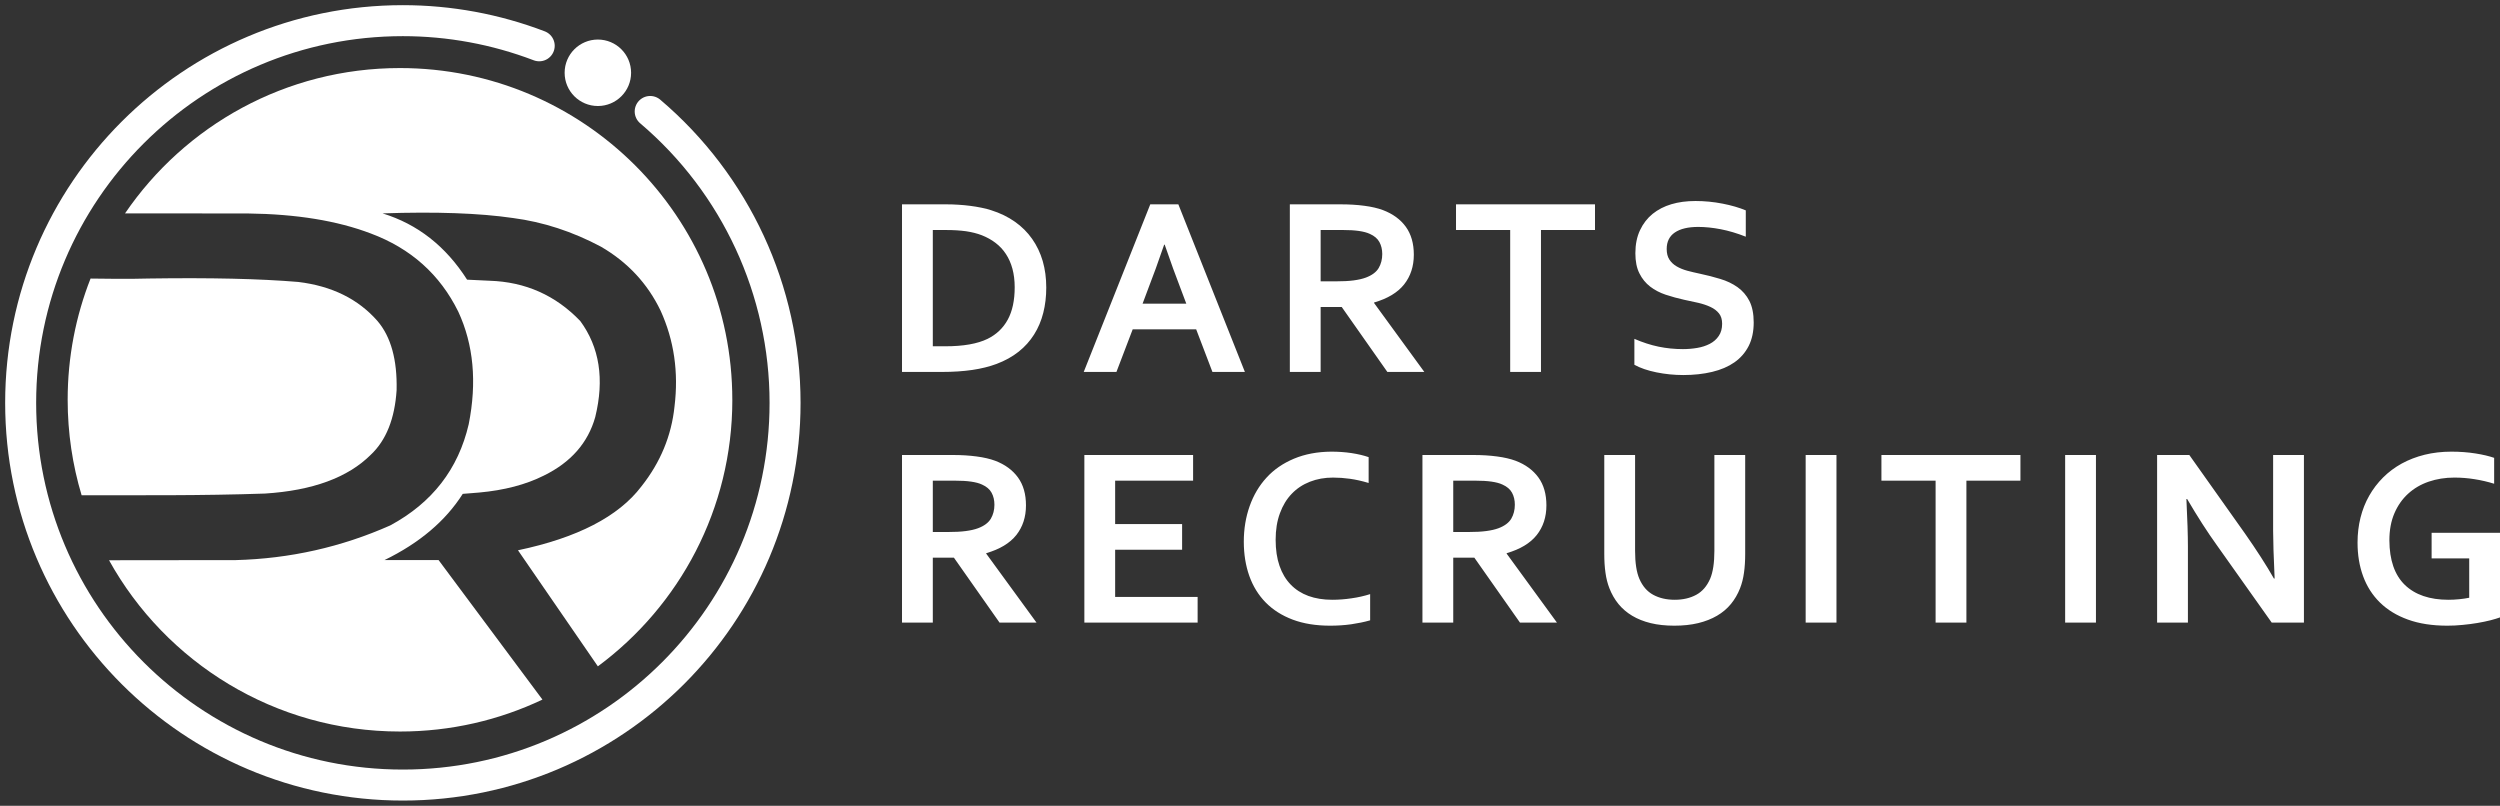 <?xml version="1.0" encoding="UTF-8"?> <svg xmlns="http://www.w3.org/2000/svg" width="121" height="39" viewBox="0 0 121 39" fill="none"><rect x="0" y="0" width="121" height="39" fill="#333333" stroke="none"/> <path d="M43.657 18.003V9.89H45.804C45.995 9.89 46.187 9.896 46.384 9.909C46.581 9.921 46.771 9.938 46.957 9.963C47.144 9.987 47.322 10.016 47.496 10.052C47.67 10.085 47.831 10.126 47.976 10.176C48.409 10.312 48.79 10.499 49.123 10.733C49.455 10.967 49.732 11.244 49.956 11.563C50.181 11.882 50.351 12.24 50.467 12.633C50.581 13.027 50.639 13.455 50.639 13.915C50.639 14.352 50.591 14.762 50.494 15.143C50.397 15.526 50.25 15.874 50.051 16.189C49.852 16.505 49.604 16.783 49.301 17.023C48.999 17.263 48.643 17.46 48.231 17.615C47.887 17.743 47.496 17.841 47.061 17.905C46.624 17.969 46.131 18.002 45.587 18.002H43.657L43.657 18.003ZM45.761 16.76C46.628 16.76 47.307 16.64 47.796 16.402C48.229 16.189 48.556 15.876 48.777 15.468C48.999 15.06 49.111 14.539 49.111 13.903C49.111 13.572 49.073 13.273 49.001 13.006C48.928 12.739 48.823 12.501 48.686 12.294C48.55 12.085 48.382 11.907 48.187 11.758C47.991 11.607 47.769 11.485 47.523 11.387C47.293 11.298 47.036 11.234 46.755 11.192C46.471 11.153 46.154 11.133 45.802 11.133H45.148V16.76H45.761H45.761ZM57.895 15.94H54.822L54.035 18.003H52.452L55.673 9.89H57.032L60.253 18.003H58.682L57.895 15.94H57.895ZM56.346 11.841C56.056 12.685 55.8 13.393 55.576 13.963L55.301 14.698H57.417L57.141 13.965C56.918 13.392 56.661 12.683 56.371 11.841H56.346H56.346ZM68.429 12.327C68.429 12.892 68.271 13.371 67.959 13.766C67.646 14.16 67.162 14.451 66.505 14.642V14.665L68.938 18.003H67.149L64.94 14.859H63.919V18.003H62.428V9.89H64.894C65.304 9.89 65.683 9.913 66.035 9.96C66.387 10.006 66.687 10.076 66.938 10.17C67.414 10.35 67.783 10.621 68.042 10.977C68.3 11.335 68.429 11.784 68.429 12.327V12.327ZM64.65 13.617C64.99 13.617 65.278 13.603 65.513 13.572C65.75 13.54 65.946 13.495 66.108 13.435C66.406 13.323 66.613 13.168 66.729 12.971C66.843 12.776 66.901 12.551 66.901 12.296C66.901 12.079 66.855 11.884 66.764 11.716C66.673 11.549 66.52 11.418 66.302 11.321C66.162 11.255 65.983 11.209 65.77 11.178C65.557 11.147 65.292 11.132 64.977 11.132H63.919V13.617H64.65L64.65 13.617ZM74.583 18.003H73.093V11.133H70.471V9.89H77.198V11.133H74.583V18.003ZM83.351 15.669C83.351 15.464 83.301 15.296 83.2 15.17C83.098 15.042 82.962 14.938 82.788 14.857C82.614 14.775 82.419 14.71 82.204 14.659C81.989 14.609 81.761 14.559 81.525 14.512C81.21 14.441 80.908 14.361 80.622 14.265C80.336 14.17 80.084 14.037 79.866 13.87C79.649 13.702 79.475 13.489 79.347 13.23C79.216 12.971 79.152 12.648 79.152 12.259C79.152 11.83 79.227 11.457 79.378 11.139C79.527 10.822 79.732 10.559 79.988 10.35C80.247 10.143 80.547 9.987 80.895 9.884C81.241 9.78 81.63 9.729 82.063 9.729C82.496 9.729 82.931 9.77 83.368 9.855C83.805 9.94 84.179 10.05 84.496 10.182V11.456C84.076 11.29 83.672 11.17 83.285 11.095C82.9 11.021 82.535 10.983 82.196 10.983C81.707 10.983 81.33 11.072 81.065 11.251C80.8 11.429 80.668 11.696 80.668 12.052C80.668 12.259 80.711 12.429 80.798 12.563C80.885 12.696 81.001 12.806 81.15 12.893C81.299 12.98 81.471 13.05 81.666 13.104C81.858 13.155 82.063 13.203 82.281 13.249C82.624 13.321 82.951 13.406 83.262 13.501C83.575 13.594 83.852 13.727 84.094 13.897C84.335 14.069 84.527 14.288 84.668 14.561C84.808 14.835 84.879 15.185 84.879 15.609C84.879 16.046 84.798 16.425 84.637 16.744C84.475 17.062 84.245 17.328 83.947 17.537C83.651 17.744 83.291 17.899 82.866 18C82.44 18.102 81.976 18.152 81.471 18.152C81.03 18.152 80.595 18.108 80.168 18.021C79.742 17.934 79.388 17.812 79.104 17.655V16.4C79.506 16.574 79.895 16.7 80.276 16.779C80.655 16.857 81.049 16.897 81.452 16.897C81.686 16.897 81.918 16.878 82.144 16.839C82.37 16.802 82.572 16.735 82.753 16.642C82.933 16.549 83.078 16.423 83.187 16.261C83.297 16.102 83.351 15.905 83.351 15.669H83.351ZM53.973 28.892H57.965V30.134H52.483V22.022H57.746V23.264H53.973V25.364H57.214V26.606H53.973V28.892V28.892ZM64.519 23.115C64.116 23.115 63.741 23.181 63.399 23.316C63.058 23.449 62.766 23.643 62.521 23.898C62.275 24.152 62.085 24.467 61.948 24.842C61.809 25.217 61.741 25.645 61.741 26.126C61.741 26.604 61.803 27.024 61.929 27.387C62.053 27.749 62.234 28.051 62.47 28.294C62.704 28.536 62.989 28.72 63.327 28.844C63.664 28.966 64.047 29.029 64.476 29.029C64.785 29.029 65.097 29.006 65.416 28.958C65.737 28.913 66.035 28.844 66.315 28.755V30.024C66.031 30.105 65.727 30.167 65.4 30.215C65.07 30.261 64.731 30.283 64.379 30.283C63.691 30.283 63.087 30.186 62.565 29.989C62.045 29.793 61.608 29.515 61.256 29.157C60.906 28.799 60.642 28.37 60.465 27.871C60.289 27.372 60.2 26.819 60.2 26.217C60.2 25.598 60.296 25.024 60.484 24.494C60.672 23.964 60.944 23.504 61.3 23.117C61.654 22.728 62.097 22.424 62.629 22.2C63.161 21.978 63.764 21.864 64.435 21.86C64.778 21.86 65.103 21.883 65.412 21.929C65.719 21.976 65.996 22.041 66.242 22.125V23.376C65.919 23.279 65.617 23.212 65.337 23.173C65.06 23.134 64.787 23.115 64.519 23.115ZM74.846 24.459C74.846 25.024 74.689 25.503 74.376 25.898C74.064 26.291 73.579 26.583 72.923 26.774V26.797L75.356 30.134H73.567L71.358 26.991H70.337V30.134H68.846V22.022H71.312C71.722 22.022 72.101 22.045 72.453 22.092C72.805 22.138 73.105 22.208 73.356 22.301C73.832 22.482 74.2 22.753 74.459 23.109C74.718 23.467 74.846 23.916 74.846 24.459V24.459ZM71.068 25.749C71.407 25.749 71.695 25.735 71.931 25.703C72.167 25.672 72.364 25.627 72.525 25.567C72.823 25.455 73.031 25.299 73.147 25.103C73.26 24.908 73.318 24.683 73.318 24.428C73.318 24.21 73.273 24.016 73.182 23.848C73.091 23.68 72.937 23.55 72.72 23.453C72.579 23.386 72.401 23.341 72.188 23.31C71.974 23.279 71.709 23.264 71.395 23.264H70.337V25.749H71.067L71.068 25.749ZM81.038 30.283C80.614 30.283 80.231 30.242 79.891 30.159C79.552 30.076 79.253 29.956 78.995 29.801C78.736 29.646 78.514 29.455 78.332 29.232C78.15 29.008 78.005 28.753 77.895 28.472C77.806 28.244 77.742 27.993 77.705 27.72C77.665 27.445 77.647 27.138 77.647 26.799V22.022H79.138V26.664C79.138 27.238 79.206 27.687 79.343 28.01C79.498 28.37 79.721 28.629 80.015 28.788C80.309 28.948 80.657 29.029 81.057 29.029C81.457 29.029 81.805 28.948 82.099 28.788C82.392 28.629 82.616 28.37 82.772 28.01C82.908 27.687 82.976 27.238 82.976 26.664V22.022H84.467V26.799C84.467 27.138 84.449 27.445 84.409 27.72C84.372 27.993 84.308 28.244 84.219 28.472C84.109 28.753 83.962 29.008 83.778 29.232C83.596 29.455 83.37 29.646 83.105 29.801C82.84 29.956 82.535 30.076 82.192 30.159C81.848 30.242 81.463 30.283 81.038 30.283H81.038ZM87.394 30.134V22.022H88.885V30.134H87.394ZM95.174 30.134H93.683V23.264H91.061V22.022H97.789V23.264H95.174V30.134ZM99.953 30.134V22.022H101.444V30.134H99.953ZM108.636 25.792C109.218 26.623 109.692 27.358 110.057 28H110.092C110.044 26.946 110.019 26.177 110.019 25.695V22.022H111.51V30.134H109.951L107.303 26.399C106.837 25.753 106.357 25.003 105.857 24.151H105.822C105.87 25.144 105.895 25.915 105.895 26.459V30.134H104.404V22.022H105.963L108.636 25.793V25.792ZM119.51 27.028H117.69V25.786H121V29.882C120.878 29.927 120.725 29.973 120.537 30.022C120.348 30.07 120.139 30.113 119.905 30.153C119.673 30.192 119.433 30.223 119.187 30.246C118.94 30.271 118.696 30.283 118.454 30.283C117.725 30.283 117.089 30.186 116.547 29.989C116.002 29.793 115.551 29.517 115.188 29.161C114.826 28.805 114.555 28.381 114.375 27.89C114.194 27.397 114.105 26.855 114.105 26.26C114.105 25.84 114.153 25.438 114.248 25.055C114.344 24.672 114.484 24.318 114.669 23.993C114.853 23.668 115.079 23.374 115.341 23.111C115.605 22.848 115.907 22.622 116.244 22.436C116.582 22.252 116.95 22.109 117.354 22.009C117.756 21.91 118.189 21.86 118.648 21.86C119.056 21.86 119.445 21.889 119.814 21.947C120.18 22.005 120.483 22.078 120.717 22.16V23.413C120.402 23.316 120.083 23.241 119.762 23.192C119.441 23.14 119.116 23.115 118.789 23.115C118.348 23.115 117.936 23.181 117.551 23.312C117.166 23.444 116.834 23.639 116.553 23.896C116.271 24.152 116.05 24.469 115.888 24.846C115.727 25.221 115.646 25.658 115.646 26.151C115.65 27.109 115.9 27.83 116.395 28.31C116.892 28.788 117.594 29.029 118.505 29.029C118.675 29.029 118.851 29.02 119.031 29.002C119.213 28.983 119.373 28.96 119.51 28.931V27.029V27.028ZM49.657 24.459C49.657 25.024 49.5 25.503 49.188 25.898C48.875 26.291 48.39 26.583 47.734 26.774V26.797L50.167 30.134H48.378L46.169 26.991H45.148V30.134H43.657V22.022H46.123C46.533 22.022 46.912 22.045 47.264 22.092C47.616 22.138 47.916 22.208 48.167 22.301C48.643 22.482 49.011 22.753 49.27 23.109C49.529 23.467 49.657 23.916 49.657 24.459V24.459ZM45.879 25.749C46.218 25.749 46.506 25.735 46.742 25.703C46.978 25.672 47.175 25.627 47.336 25.567C47.635 25.455 47.842 25.299 47.958 25.103C48.071 24.908 48.13 24.683 48.13 24.428C48.13 24.21 48.084 24.016 47.993 23.848C47.902 23.68 47.748 23.55 47.531 23.453C47.39 23.386 47.212 23.341 46.999 23.31C46.785 23.279 46.521 23.264 46.206 23.264H45.148V25.749H45.879L45.879 25.749Z" fill="white"></path> <path d="M31.469 5.395C35.61 8.91 37.997 14.067 37.997 19.499C37.997 29.715 29.715 37.997 19.499 37.997C9.282 37.997 1 29.715 1 19.499C1 9.282 9.282 1 19.499 1C21.754 1 23.991 1.413 26.098 2.217" stroke="white" stroke-width="1.5" stroke-miterlimit="22.926" stroke-linecap="round" stroke-linejoin="round"></path> <path fill-rule="evenodd" clip-rule="evenodd" d="M28.937 1.914C29.825 1.914 30.545 2.634 30.545 3.523C30.545 4.411 29.825 5.131 28.937 5.131C28.048 5.131 27.328 4.411 27.328 3.523C27.328 2.634 28.048 1.914 28.937 1.914Z" fill="white"></path> <path fill-rule="evenodd" clip-rule="evenodd" d="M35.444 19.35C35.444 10.482 28.243 3.294 19.359 3.294C13.827 3.294 8.947 6.082 6.052 10.327C7.43 10.328 9.414 10.33 12.004 10.332C14.342 10.36 16.321 10.682 17.943 11.299C19.881 12.022 21.294 13.284 22.182 15.087C22.921 16.682 23.089 18.497 22.686 20.532C22.182 22.703 20.916 24.336 18.888 25.43C16.523 26.48 14.031 27.039 11.415 27.109C11.415 27.109 9.369 27.111 5.277 27.116C8.019 32.059 13.298 35.406 19.36 35.406C21.827 35.406 24.165 34.851 26.254 33.86C22.903 29.358 21.227 27.107 21.227 27.107C20.03 27.107 19.431 27.107 19.431 27.107C18.884 27.107 18.611 27.107 18.611 27.107C20.303 26.282 21.565 25.214 22.397 23.903C22.743 23.879 23.007 23.858 23.191 23.839C24.406 23.729 25.45 23.456 26.323 23.018C27.63 22.378 28.459 21.434 28.81 20.185C29.259 18.354 29.017 16.805 28.085 15.538C26.892 14.293 25.429 13.643 23.696 13.588C23.283 13.566 22.92 13.548 22.607 13.536C21.575 11.918 20.211 10.849 18.515 10.328C21.1 10.24 23.204 10.315 24.828 10.552C26.287 10.743 27.708 11.205 29.089 11.941C30.379 12.69 31.341 13.723 31.974 15.039C32.624 16.47 32.849 18.014 32.647 19.668C32.499 21.09 31.964 22.383 31.04 23.547C29.933 25.002 27.943 26.03 25.07 26.633C26.554 28.789 27.843 30.661 28.937 32.251C32.886 29.325 35.445 24.636 35.445 19.35L35.444 19.35Z" fill="white"></path> <path fill-rule="evenodd" clip-rule="evenodd" d="M18.273 15.54C17.339 14.472 16.059 13.841 14.432 13.646C12.581 13.491 10.173 13.436 7.208 13.48C7.208 13.48 6.266 13.514 4.383 13.482C3.667 15.299 3.275 17.279 3.275 19.35C3.275 20.956 3.511 22.507 3.95 23.97C6.75 23.966 9.698 23.996 12.827 23.888C15.132 23.741 16.839 23.114 17.948 22.008C18.691 21.308 19.107 20.265 19.196 18.88C19.229 17.415 18.921 16.301 18.273 15.54H18.273Z" fill="white"></path> </svg> 